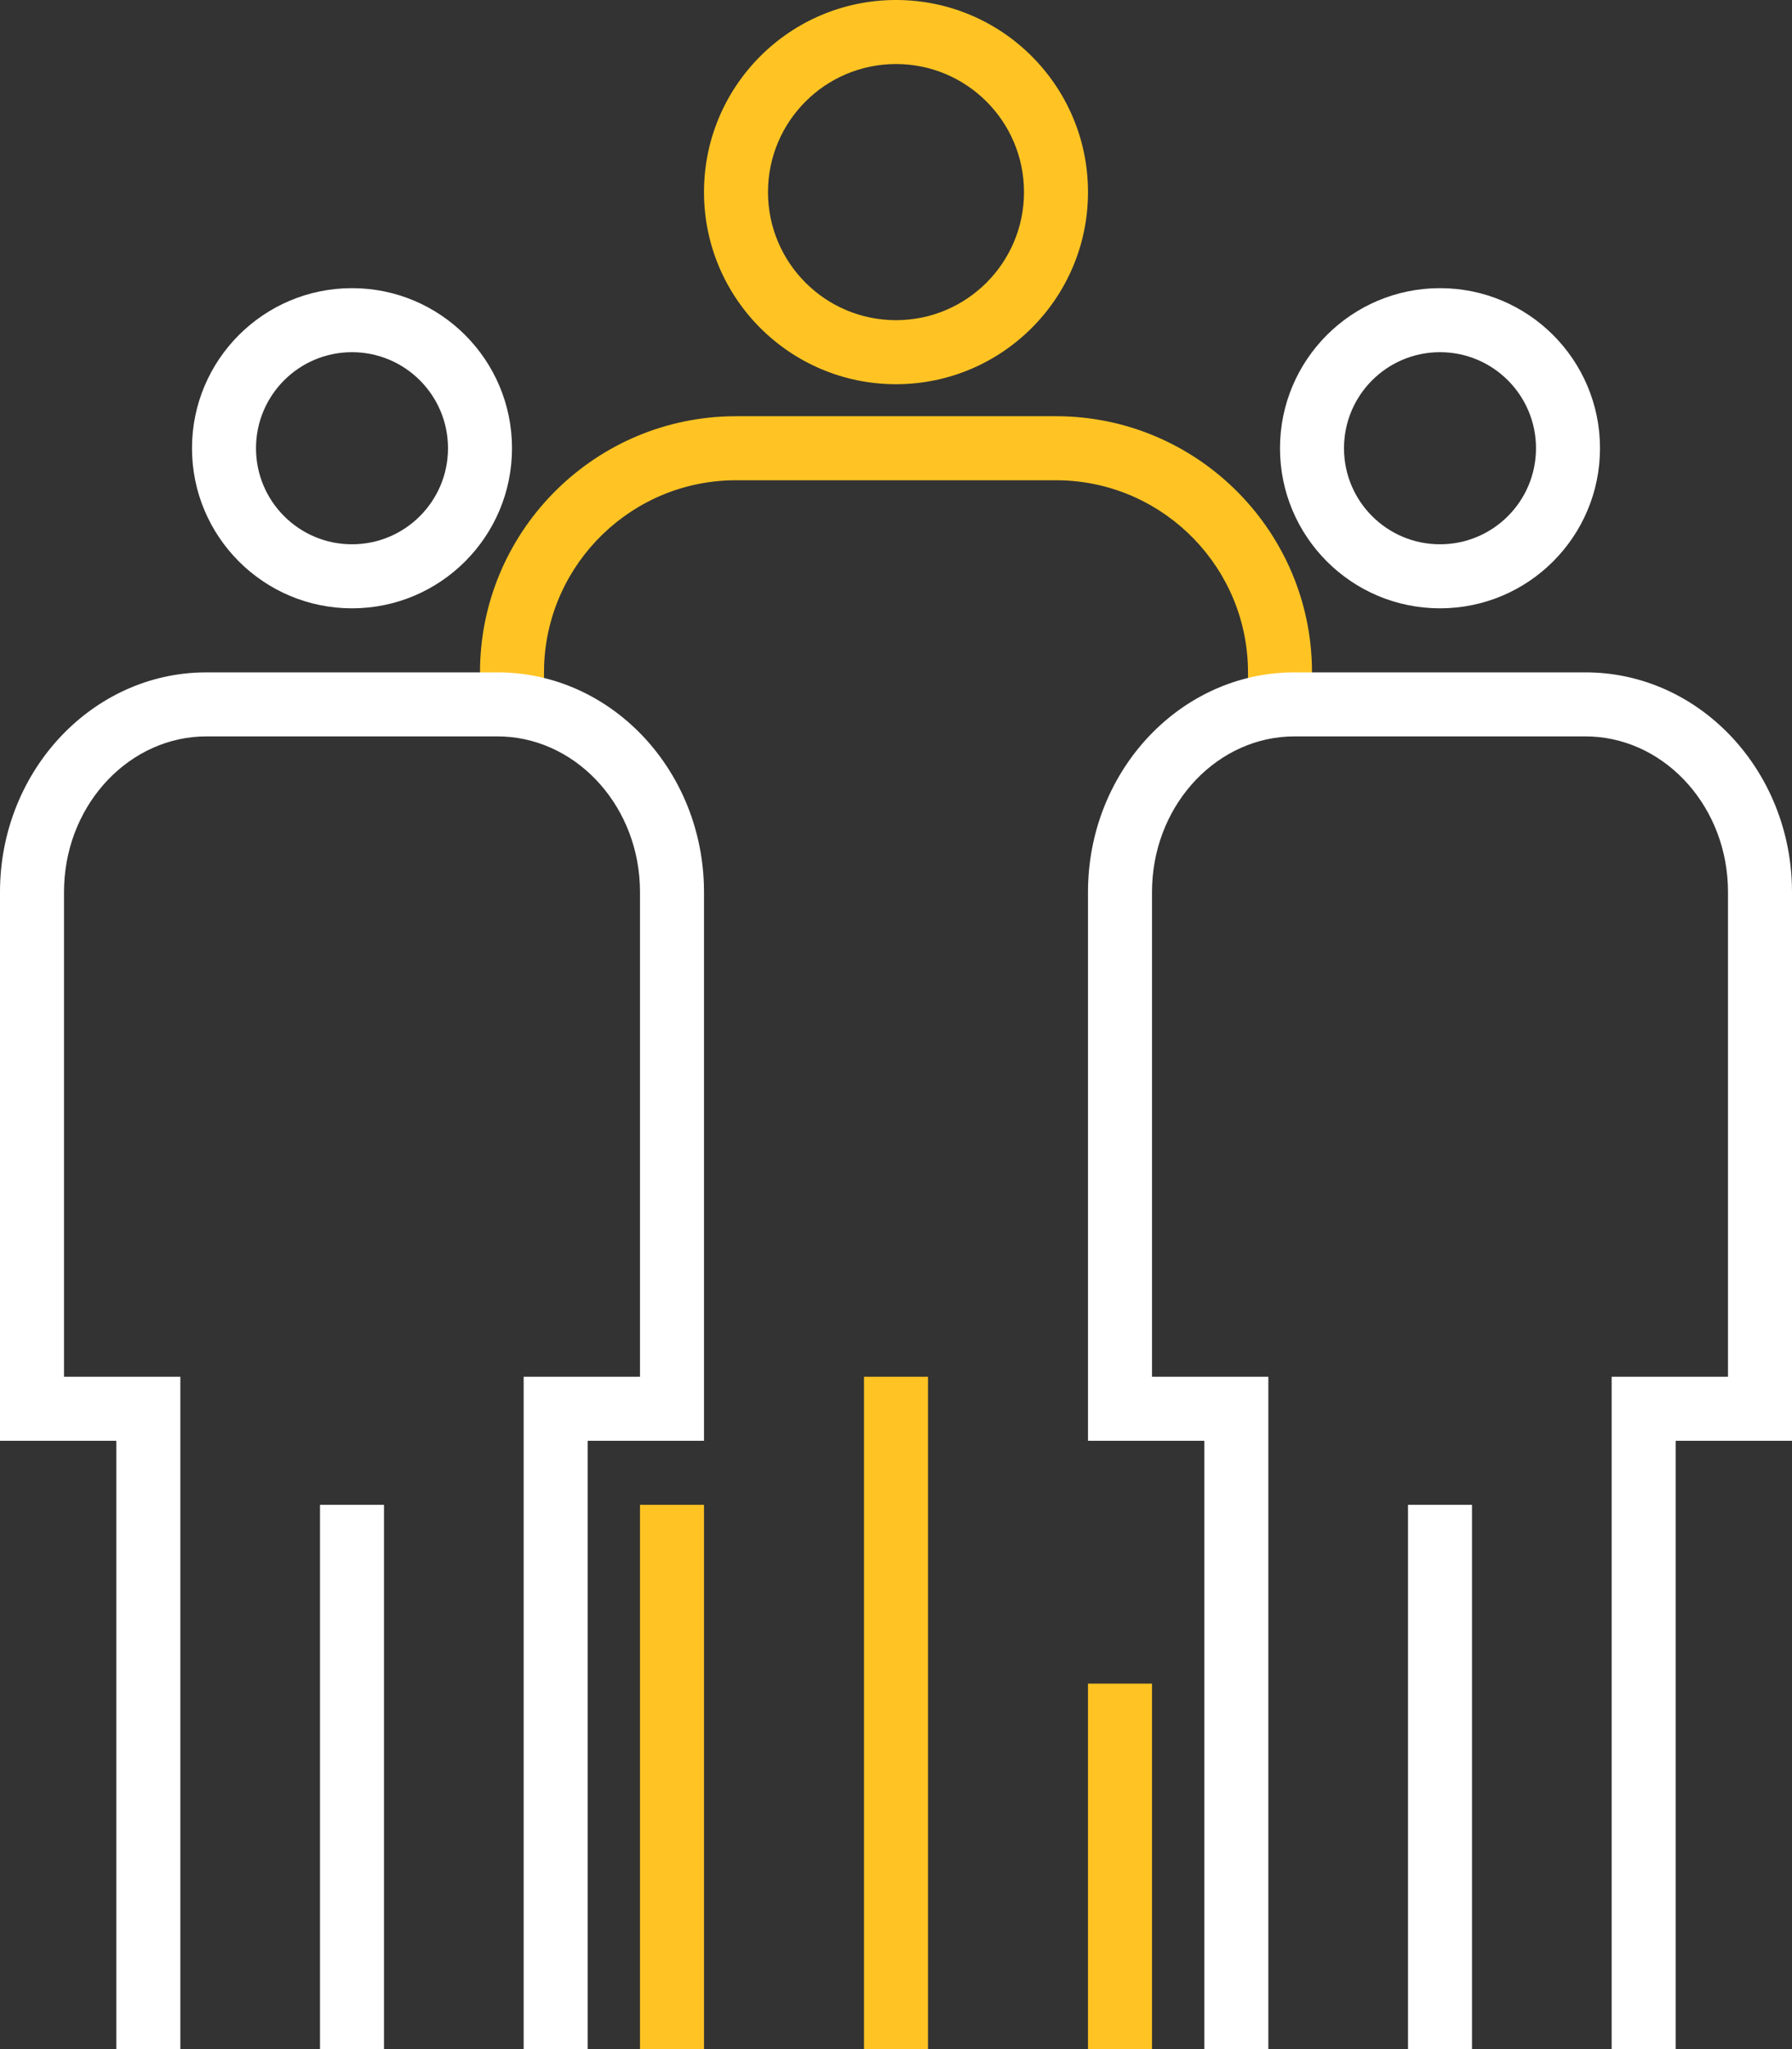 <?xml version="1.0" encoding="utf-8"?>
<svg width="56px" height="64px" viewBox="0 0 56 64" version="1.1" xmlns:xlink="http://www.w3.org/1999/xlink" xmlns="http://www.w3.org/2000/svg">
  <rect x="0" y="0" width="56" height="64" fill="#333333" stroke="none"/>
  <desc>Created with Lunacy</desc>
  <g id="Group">
    <path d="M13 0C16.313 0 19 2.687 19 6C19 9.313 16.313 12 13 12C9.687 12 7 9.313 7 6C7 2.687 9.687 0 13 0ZM9 6C9 3.791 10.791 2 13 2C15.209 2 17 3.791 17 6C17 8.209 15.209 10 13 10C10.791 10 9 8.209 9 6ZM25.996 20.751C25.864 16.454 22.329 13 18 13L8 13L7.751 13.004C3.454 13.136 0 16.672 0 21L0 22L2 22L2 21L2.004 20.776C2.123 17.572 4.768 15 8 15L18 15L18.224 15.004C21.428 15.123 24 17.768 24 21L24 22L26 22L26 21L25.996 20.751ZM14 64L14 43L12 43L12 64L14 64ZM7 47L7 64L5 64L5 47L7 47ZM21 52.585L21 64L19 64L19 52.585L21 52.585Z" transform="translate(15 -1.421085E-14)" id="Shape" fill="#FFC423" fill-rule="evenodd" stroke="none" />
    <path d="M11 0C13.761 0 16 2.239 16 5C16 7.761 13.761 10 11 10C8.239 10 6 7.761 6 5C6 2.239 8.239 0 11 0ZM50 5C50 2.239 47.761 0 45 0C42.239 0 40 2.239 40 5C40 7.761 42.239 10 45 10C47.761 10 50 7.761 50 5ZM11 2C9.343 2 8 3.343 8 5C8 6.657 9.343 8 11 8C12.656 8 14 6.657 14 5C14 3.343 12.656 2 11 2ZM42 5C42 3.343 43.343 2 45 2C46.657 2 48 3.343 48 5C48 6.657 46.657 8 45 8C43.343 8 42 6.657 42 5ZM21.996 18.62C21.877 14.962 19.046 12 15.545 12L6.454 12L6.227 12.004C2.757 12.132 0 15.172 0 18.86L0 36L3.636 36L3.636 55L5.636 55L5.636 34L2 34L2 18.86L2.005 18.637C2.112 16.047 4.084 14 6.454 14L15.545 14L15.747 14.005C18.094 14.121 20 16.241 20 18.86L20 34L16.364 34L16.364 55L18.364 55L18.364 36L22 36L22 18.86L21.996 18.62ZM49.545 12C53.046 12 55.877 14.962 55.996 18.62L56 18.86L56 36L52.364 36L52.364 55L50.364 55L50.364 34L54 34L54 18.86C54 16.241 52.094 14.121 49.747 14.005L49.545 14L40.454 14C38.084 14 36.112 16.047 36.005 18.637L36 18.86L36 34L39.636 34L39.636 55L37.636 55L37.636 36L34 36L34 18.86C34 15.172 36.757 12.132 40.227 12.004L40.454 12L49.545 12ZM12 55L12 38L10 38L10 55L12 55ZM46 38L46 55L44 55L44 38L46 38Z" transform="translate(0 9)" id="Shape" fill="#FFFFFF" fill-rule="evenodd" stroke="none" />
  </g>
</svg>